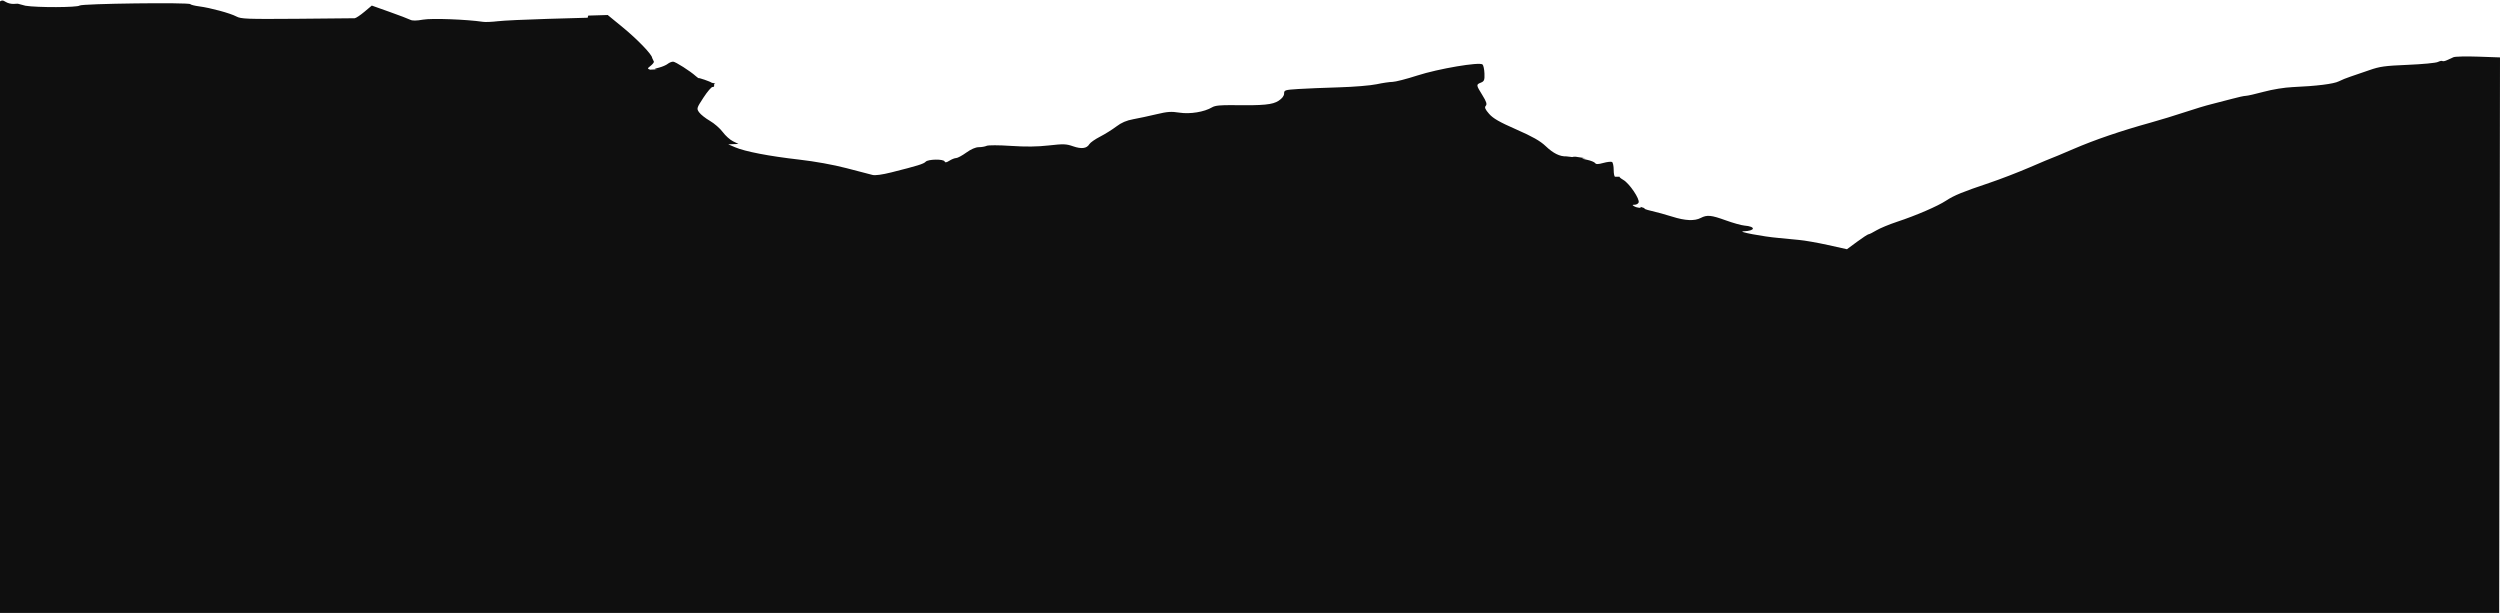 <?xml version="1.0" encoding="UTF-8"?> <svg xmlns="http://www.w3.org/2000/svg" width="1479" height="363" viewBox="0 0 1479 363" fill="none"><path d="M1478.75 198.28L1479 33.965L1466.12 33.514C1459.04 33.265 1452.45 33.416 1451.48 33.849C1450.5 34.283 1448.75 35.079 1447.58 35.62C1446.42 36.161 1445.22 36.383 1444.92 36.112C1444.63 35.843 1443.42 36.09 1442.24 36.664C1441.07 37.238 1433.06 38 1424.44 38.357C1410.87 38.921 1407.84 39.339 1401.71 41.501C1397.82 42.872 1392.82 44.585 1390.6 45.307C1388.38 46.03 1385.24 47.294 1383.64 48.118C1380.64 49.653 1370.51 50.916 1356.25 51.534C1351.54 51.738 1344.43 52.893 1339.21 54.3C1334.29 55.628 1329.52 56.709 1328.6 56.702C1327.69 56.695 1323.99 57.499 1320.38 58.49C1316.77 59.48 1311.32 60.894 1308.26 61.63C1305.2 62.368 1298.16 64.49 1292.6 66.345C1287.04 68.2 1277.95 70.98 1272.39 72.521C1254.64 77.445 1239.4 82.652 1226.61 88.156C1219.76 91.103 1214.01 93.513 1213.83 93.513C1213.65 93.513 1207.88 95.937 1201.02 98.9C1194.15 101.863 1183.31 106.045 1176.92 108.193C1161.1 113.51 1156.02 115.594 1151.31 118.693C1146.31 121.988 1133.63 127.463 1122.4 131.176C1117.7 132.731 1112.14 135.036 1110.05 136.297C1107.96 137.557 1105.88 138.59 1105.44 138.59C1105 138.59 1101.95 140.581 1098.65 143.016L1092.66 147.443L1081.38 144.938C1075.18 143.56 1067.43 142.209 1064.16 141.933L1052.15 140.773C1043 139.991 1027.16 136.981 1031.44 136.839C1038.55 136.602 1038.97 134.021 1031.98 133.45C1030.23 133.306 1025.28 131.92 1020.99 130.37C1012.34 127.238 1009.89 127 1006.18 128.93C1002.49 130.852 996.943 130.597 989.238 128.152C985.498 126.965 979.938 125.434 976.881 124.75C973.825 124.066 972.077 123.358 972.995 123.178L970.491 122.345C971.527 123.287 968.476 123.029 966.779 122.031C965.489 121.272 965.531 121.137 967.062 121.125C968.053 121.117 969.106 120.533 969.404 119.827C970.244 117.834 963.995 108.557 960.402 106.462C958.629 105.429 957.688 104.576 958.307 104.568L955.484 104.552C955.028 104.552 954.655 102.714 954.655 100.466C954.655 98.219 954.209 96.131 953.666 95.825C953.121 95.518 950.813 95.776 948.535 96.398C945.419 97.248 944.215 97.264 943.672 96.465C943.276 95.882 941.152 95.019 938.953 94.55C935.25 93.761 935.18 93.69 938.012 93.605L933.167 92.875C932.184 92.641 930.82 92.657 930.136 92.909L926.685 92.511C922.805 92.655 918.943 90.748 914.429 86.459C911.172 83.363 906.668 80.806 897.034 76.581C887.072 72.213 883.312 70.054 880.949 67.346C878.59 64.643 878.128 63.523 878.986 62.582C879.838 61.646 879.353 60.133 876.969 56.288C873.222 50.242 873.2 50.046 876.104 48.878C878.053 48.095 878.352 47.326 878.204 43.488C878.108 41.026 877.598 38.619 877.071 38.139C875.296 36.523 850.979 40.64 838.471 44.676C832.08 46.738 825.488 48.433 823.821 48.444C822.154 48.454 817.908 49.082 814.385 49.838C810.862 50.594 800.86 51.417 792.158 51.668C783.457 51.918 772.587 52.366 768.002 52.662C760.104 53.173 759.667 53.313 759.667 55.356C759.667 56.731 758.494 58.27 756.425 59.612C752.832 61.942 747.511 62.46 729.711 62.215C721.983 62.108 718.87 62.422 717.082 63.487C712.441 66.252 704.026 67.622 697.737 66.635C692.903 65.877 690.624 66.037 684.124 67.594C679.83 68.622 673.709 69.935 670.522 70.512C666.439 71.25 663.452 72.529 660.419 74.838C658.049 76.64 653.714 79.347 650.784 80.854C647.854 82.36 645.014 84.347 644.471 85.271C642.944 87.868 639.824 88.278 634.822 86.539C630.75 85.123 629.167 85.069 620.447 86.047C613.565 86.82 606.89 86.898 598.019 86.311C590.852 85.837 584.655 85.821 583.689 86.275C582.753 86.713 580.657 87.073 579.032 87.073C577.177 87.073 574.426 88.268 571.642 90.284C569.202 92.05 566.511 93.499 565.663 93.504C564.813 93.509 563.024 94.212 561.684 95.066C559.957 96.167 559.133 96.3 558.849 95.525C558.284 93.981 549.05 94.116 547.616 95.69C546.458 96.961 542.901 98.064 527.298 101.986C521.936 103.335 517.762 103.901 516.185 103.494C514.796 103.136 507.901 101.339 500.862 99.503C492.942 97.437 482.159 95.49 472.574 94.395C454.925 92.38 440.751 89.645 434.856 87.115L430.815 85.382L433.846 85.269L436.877 85.156L433.657 83.585C431.886 82.721 429.147 80.262 427.57 78.12C425.993 75.98 422.583 73.005 419.994 71.509C417.404 70.013 414.538 67.753 413.626 66.484C412.02 64.252 412.102 63.97 416.183 57.716C418.501 54.161 420.924 51.345 421.566 51.455C422.207 51.566 422.619 51.138 422.48 50.506C422.342 49.873 422.682 49.356 423.238 49.356L421.133 48.992C420.276 48.253 413.135 45.786 413.135 46.23L411.619 45.024C408.456 42.137 399.585 36.477 398.222 36.477C397.343 36.477 395.906 37.063 395.029 37.778C394.151 38.494 391.843 39.491 389.898 39.995C386.775 40.803 386.67 40.92 389.004 40.994L384.582 41.225C382.922 40.627 382.939 40.477 384.834 38.999C385.953 38.128 386.867 37.016 386.867 36.527L385.804 34.261C385.918 32.462 377.212 23.384 368.591 16.314L359.525 8.879L353.747 9.052L347.97 9.226L347.67 10.488L324.079 11.159C311.103 11.529 297.759 12.161 294.425 12.563C291.091 12.966 287.226 13.128 285.837 12.924C275.855 11.454 255.453 10.704 250.276 11.617C246.302 12.317 243.954 12.339 242.698 11.686C241.697 11.166 236.172 9.065 230.419 7.019L219.961 3.298L215.541 7.008C213.109 9.049 210.542 10.752 209.834 10.793C209.128 10.834 193.774 10.979 175.715 11.116C145.938 11.342 142.598 11.214 139.849 9.752C136.218 7.819 124.547 4.645 117.863 3.774C115.216 3.429 112.84 2.835 112.581 2.454C111.816 1.327 48.35 2.132 47.084 3.284C45.804 4.45 22.023 4.536 15.077 3.399L10.531 2.189L7.978 2.314C6.572 2.383 4.515 1.859 3.404 1.151C1.673 0.047 1.109 0.047 -0.55 1.151C-1.614 1.859 -3.193 2.422 -4.059 2.402L-9.423 2.689C-7.34 2.887 -9.044 3.05 -13.211 3.05C-14.917 3.05 -16.21 3.023 -17 2.977L-17 362.594L1478.5 362.594L1478.75 198.28Z" fill="#0F0F0F"></path></svg> 